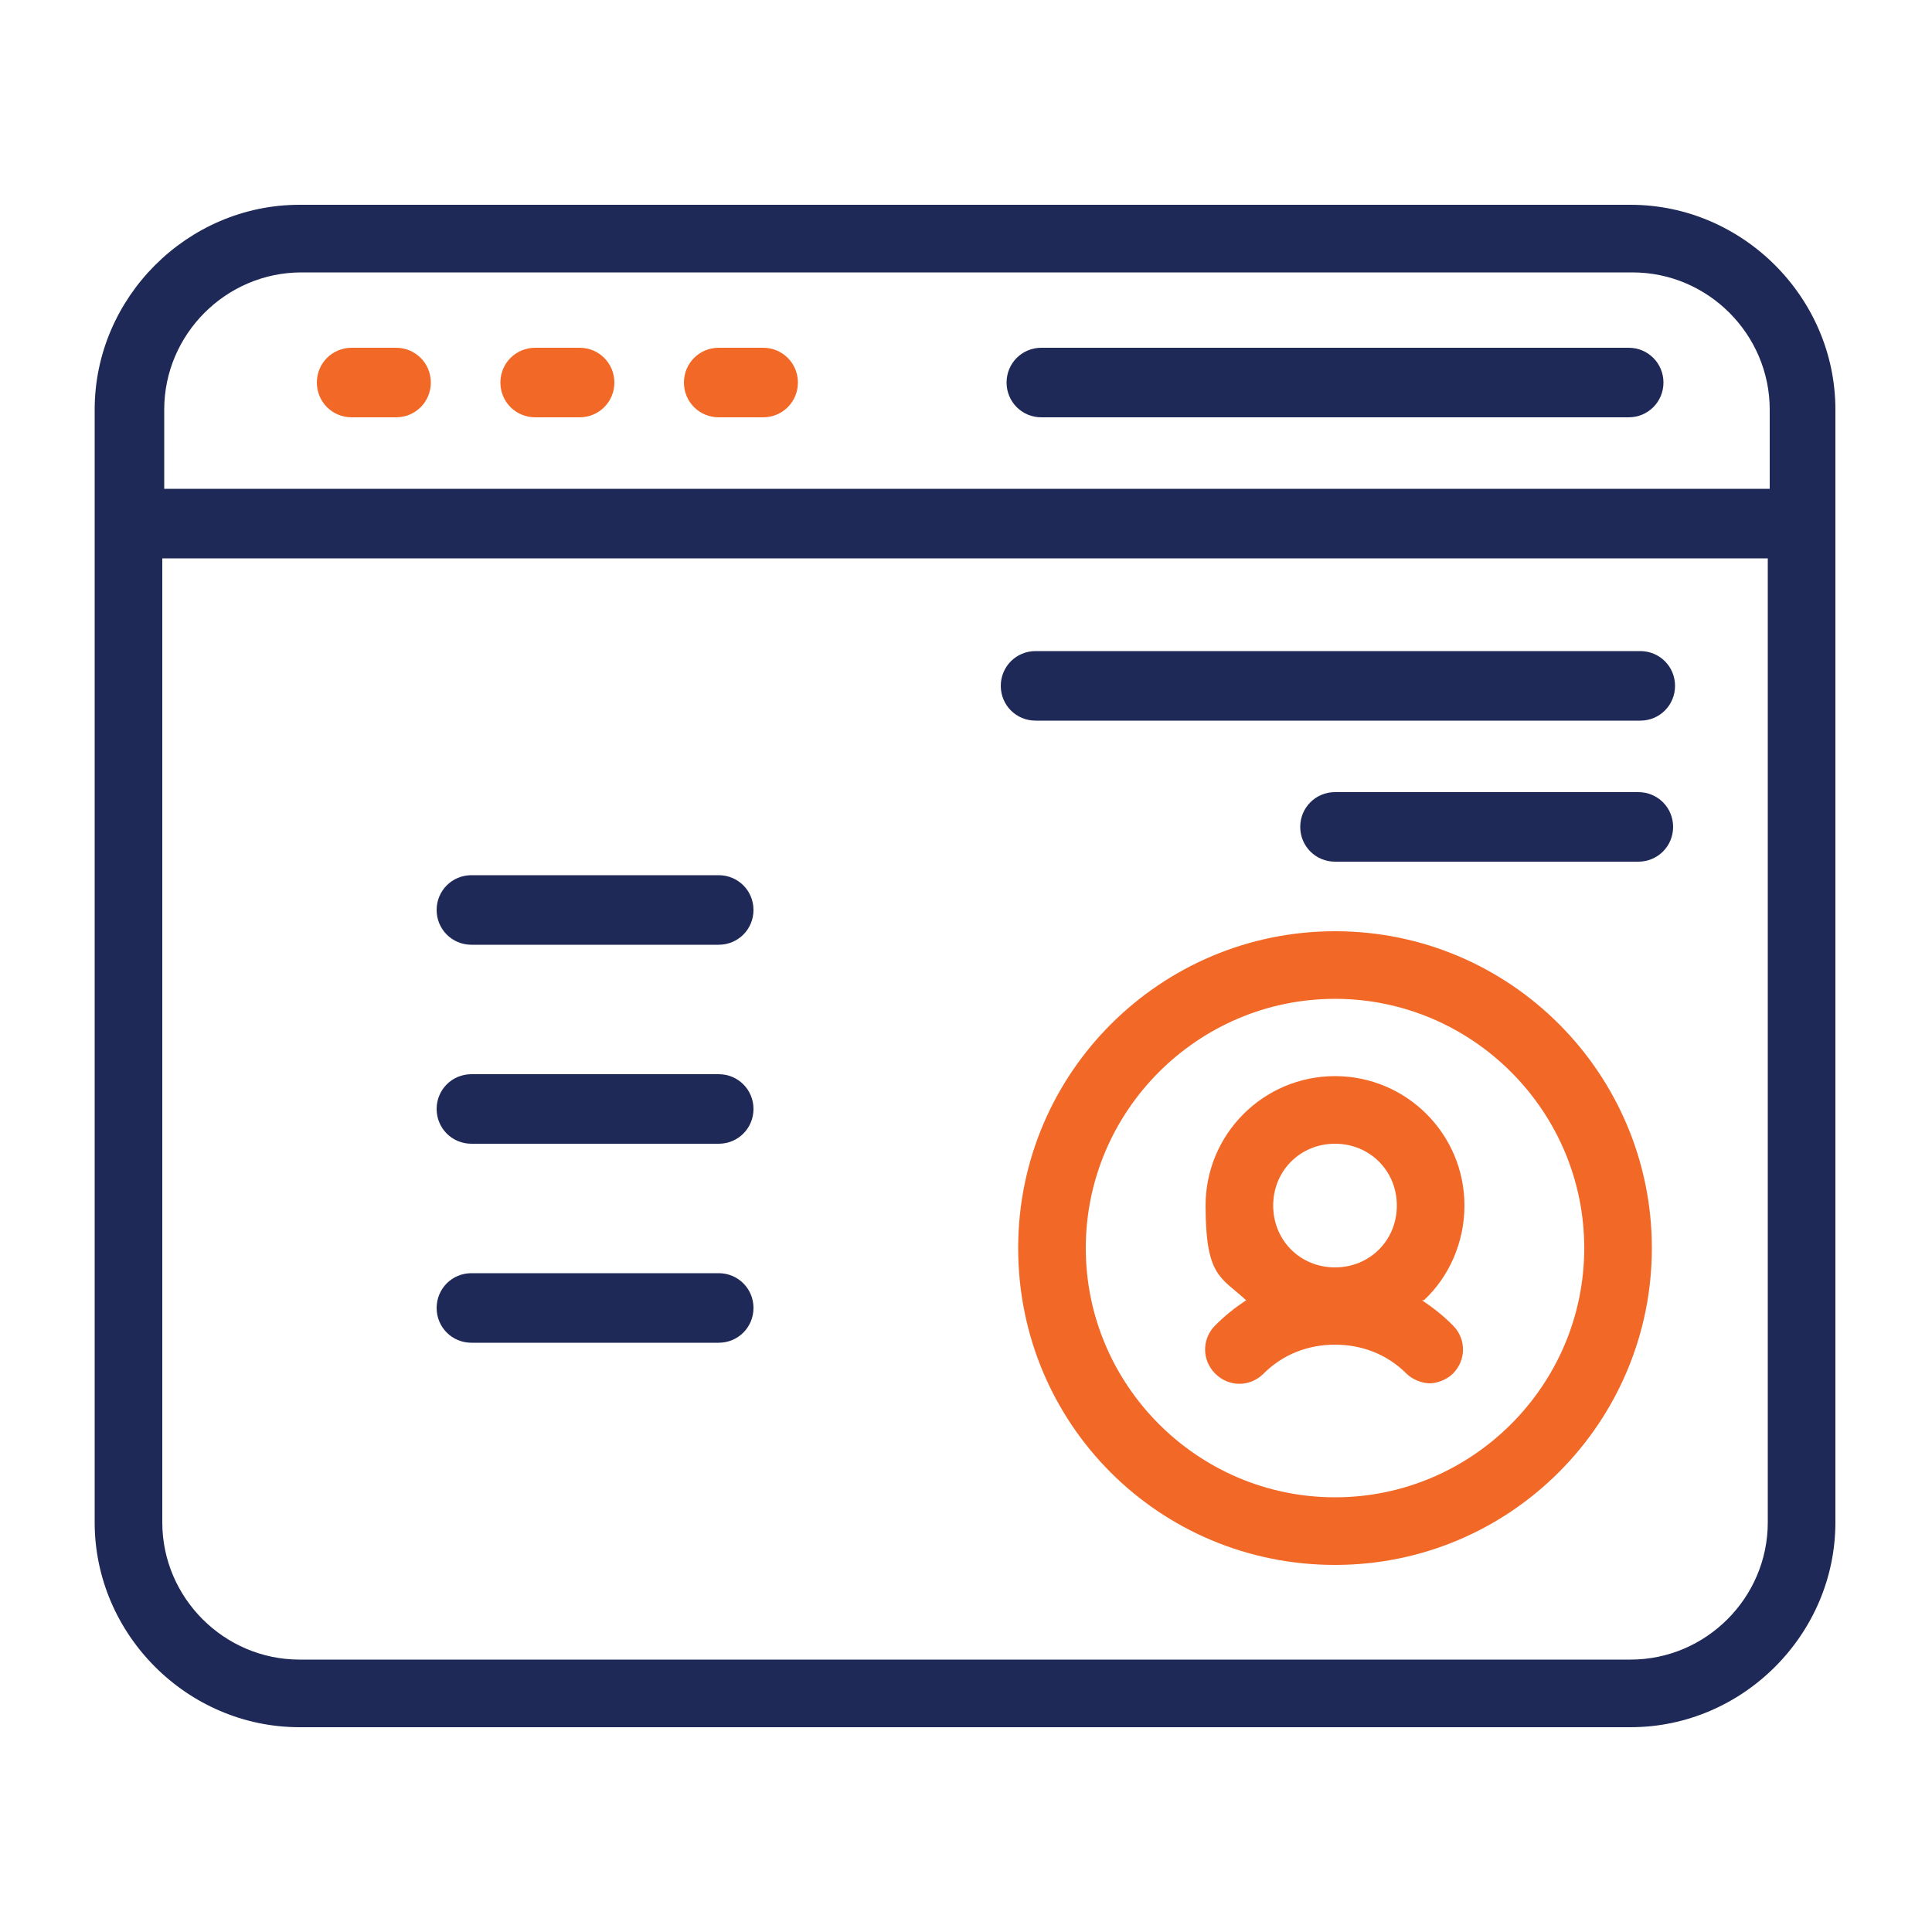 <?xml version="1.0" encoding="UTF-8"?>
<svg xmlns="http://www.w3.org/2000/svg" version="1.1" viewBox="0 0 100 100">
  <defs>
    <style>
      .cls-1 {
        fill: #f26927;
      }

      .cls-2 {
        fill: #1f2957;
      }
    </style>
  </defs>
  <!-- Generator: Adobe Illustrator 28.7.1, SVG Export Plug-In . SVG Version: 1.2.0 Build 142)  -->
  <g>
    <g id="Layer_1">
      <g>
        <path class="cls-2" d="M84.5,10.6H15.5c-5.8,0-10.6,4.8-10.6,10.6v57.6c0,5.8,4.8,10.6,10.6,10.6h68.9c5.8,0,10.6-4.8,10.6-10.6V21.2c0-5.8-4.8-10.6-10.6-10.6h0ZM8.5,21.2c0-3.9,3.2-7.1,7.1-7.1h68.9c3.9,0,7.1,3.2,7.1,7.1v4.1H8.5v-4.1ZM91.5,78.8c0,3.9-3.2,7.1-7.1,7.1H15.5c-3.9,0-7.1-3.2-7.1-7.1V28.9h83.1v49.9Z"/>
        <path class="cls-1" d="M20.5,18h-2.3c-1,0-1.8.8-1.8,1.8s.8,1.8,1.8,1.8h2.3c1,0,1.8-.8,1.8-1.8s-.8-1.8-1.8-1.8Z"/>
        <path class="cls-1" d="M30,18h-2.3c-1,0-1.8.8-1.8,1.8s.8,1.8,1.8,1.8h2.3c1,0,1.8-.8,1.8-1.8s-.8-1.8-1.8-1.8Z"/>
        <path class="cls-1" d="M39.5,18h-2.3c-1,0-1.8.8-1.8,1.8s.8,1.8,1.8,1.8h2.3c1,0,1.8-.8,1.8-1.8s-.8-1.8-1.8-1.8Z"/>
        <path class="cls-2" d="M84.3,18h-30.4c-1,0-1.8.8-1.8,1.8s.8,1.8,1.8,1.8h30.4c1,0,1.8-.8,1.8-1.8s-.8-1.8-1.8-1.8Z"/>
        <path class="cls-2" d="M53.6,37.3h31.3c1,0,1.8-.8,1.8-1.8s-.8-1.8-1.8-1.8h-31.3c-1,0-1.8.8-1.8,1.8s.8,1.8,1.8,1.8Z"/>
        <path class="cls-2" d="M84.8,41h-15.7c-1,0-1.8.8-1.8,1.8s.8,1.8,1.8,1.8h15.7c1,0,1.8-.8,1.8-1.8s-.8-1.8-1.8-1.8Z"/>
        <path class="cls-2" d="M24.4,48.9h12.8c1,0,1.8-.8,1.8-1.8s-.8-1.8-1.8-1.8h-12.8c-1,0-1.8.8-1.8,1.8s.8,1.8,1.8,1.8Z"/>
        <path class="cls-2" d="M24.4,59.2h12.8c1,0,1.8-.8,1.8-1.8s-.8-1.8-1.8-1.8h-12.8c-1,0-1.8.8-1.8,1.8s.8,1.8,1.8,1.8Z"/>
        <path class="cls-2" d="M24.4,69.5h12.8c1,0,1.8-.8,1.8-1.8s-.8-1.8-1.8-1.8h-12.8c-1,0-1.8.8-1.8,1.8s.8,1.8,1.8,1.8Z"/>
        <path class="cls-1" d="M73.7,67.3c1.3-1.2,2.1-3,2.1-4.9,0-3.7-3-6.7-6.7-6.7s-6.7,3-6.7,6.7.8,3.7,2.1,4.9c-.6.4-1.1.8-1.6,1.3-.7.7-.7,1.8,0,2.5.7.7,1.8.7,2.5,0,1-1,2.3-1.5,3.7-1.5s2.7.5,3.7,1.5c.3.3.8.5,1.2.5s.9-.2,1.2-.5c.7-.7.7-1.8,0-2.5-.5-.5-1-.9-1.6-1.3h0ZM69.1,59.2c1.8,0,3.2,1.4,3.2,3.2s-1.4,3.2-3.2,3.2-3.2-1.4-3.2-3.2c0-1.8,1.4-3.2,3.2-3.2Z"/>
        <path class="cls-1" d="M69.1,48.2c-9,0-16.4,7.3-16.4,16.4s7.3,16.4,16.4,16.4,16.4-7.4,16.4-16.4-7.3-16.4-16.4-16.4ZM69.1,77.5c-7.1,0-12.9-5.8-12.9-12.9s5.8-12.9,12.9-12.9,12.9,5.8,12.9,12.9-5.8,12.9-12.9,12.9Z"/>
      </g>
    </g>
  </g>
</svg>